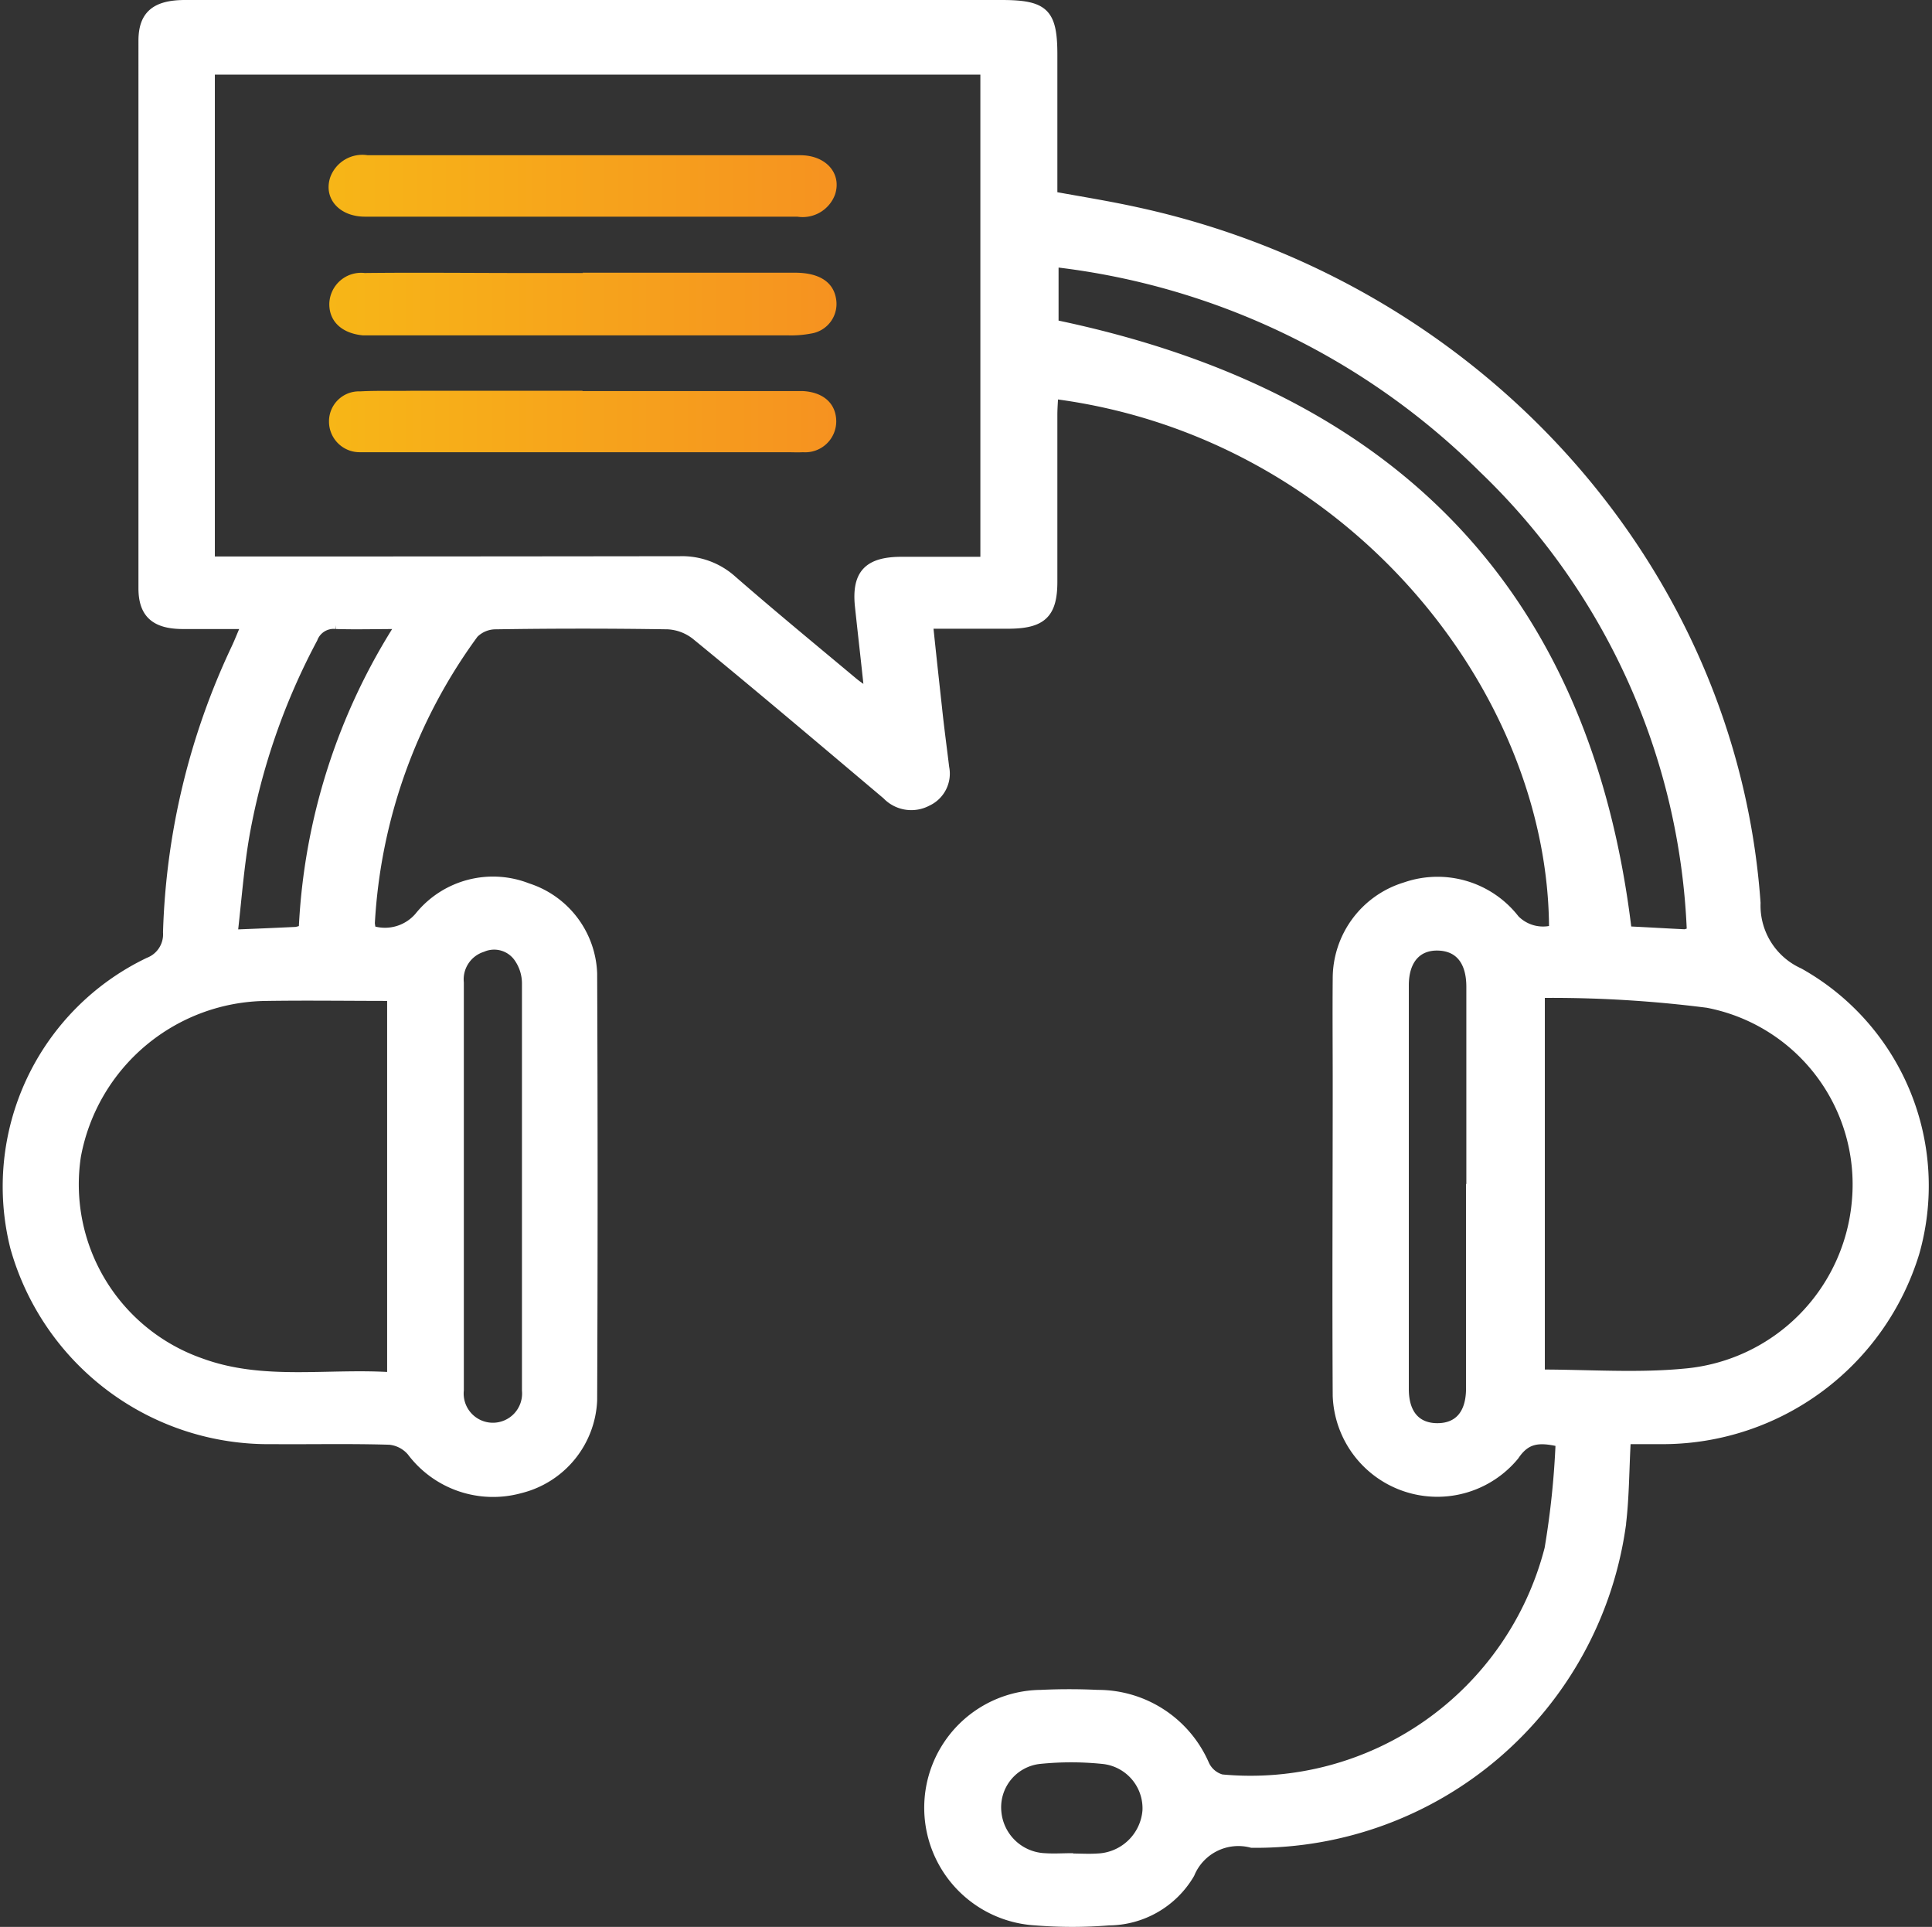 <svg xmlns="http://www.w3.org/2000/svg" xmlns:xlink="http://www.w3.org/1999/xlink" width="64.483" height="64.299" viewBox="0 0 64.483 64.299">
  <rect x="0" y="0" width="64.483" height="64.299" fill="#333333" stroke="none"/>
  <defs>
    <linearGradient id="linear-gradient" x1="-0.001" y1="0.498" x2="1" y2="0.498" gradientUnits="objectBoundingBox">
      <stop offset="0" stop-color="#f7b617"/>
      <stop offset="1" stop-color="#f69220"/>
    </linearGradient>
    <linearGradient id="linear-gradient-2" x1="0" y1="0.502" x2="1" y2="0.502" xlink:href="#linear-gradient"/>
    <linearGradient id="linear-gradient-3" x1="0" y1="0.506" x2="1" y2="0.506" xlink:href="#linear-gradient"/>
  </defs>
  <g id="customer_service" data-name="customer service" transform="translate(0.231 0.15)">
    <path id="Path_69" data-name="Path 69" d="M7.98,20.69H5.84c-.9-.01-1.3-.37-1.3-1.21V1.21C4.54.36,4.95.01,5.91,0H33.19c1.44,0,1.72.27,1.72,1.68V6.39c.94.17,1.87.32,2.78.52C49.1,9.38,57.59,18.8,58.38,29.98a2.449,2.449,0,0,0,1.44,2.32,8.155,8.155,0,0,1,3.86,9.36,8.81,8.81,0,0,1-8.35,6.23H54.05c-.06,1.03-.05,2-.18,2.96A12.318,12.318,0,0,1,41.62,61.36h-.07a1.742,1.742,0,0,0-2.06,1.02,3.169,3.169,0,0,1-2.72,1.57,15.164,15.164,0,0,1-2.43,0,3.783,3.783,0,0,1,.17-7.56q.945-.045,1.89,0a3.89,3.89,0,0,1,3.58,2.34.874.874,0,0,0,.56.48,10.286,10.286,0,0,0,10.93-7.68,28.3,28.3,0,0,0,.37-3.55c-.75-.18-1.15-.1-1.52.45a3.343,3.343,0,0,1-5.92-2c-.02-3.48,0-6.95,0-10.43,0-1.17-.01-2.33,0-3.5a3.2,3.2,0,0,1,2.27-3.06,3.276,3.276,0,0,1,3.67,1.09,1.31,1.31,0,0,0,1.28.34c0-8.06-6.84-16.6-16.68-17.86-.01.23-.03.46-.03.68v5.57c0,1.08-.36,1.42-1.5,1.42H30.76c.1.97.2,1.88.3,2.79.07.67.16,1.33.24,1.99a1.028,1.028,0,0,1-.58,1.14,1.139,1.139,0,0,1-1.36-.22c-2.11-1.78-4.22-3.57-6.36-5.32a1.634,1.634,0,0,0-.94-.36c-1.91-.03-3.83-.03-5.74,0a1.017,1.017,0,0,0-.73.3,17.994,17.994,0,0,0-3.46,9.66,1.587,1.587,0,0,0,.04.23,1.493,1.493,0,0,0,1.62-.5,3.167,3.167,0,0,1,3.59-.92,3.128,3.128,0,0,1,2.17,2.86q.03,7.125,0,14.25a3.182,3.182,0,0,1-2.42,2.95,3.408,3.408,0,0,1-3.63-1.24,1.092,1.092,0,0,0-.73-.38c-1.3-.04-2.61-.01-3.92-.02A8.794,8.794,0,0,1,.26,41.47a8.309,8.309,0,0,1,4.47-9.52.989.989,0,0,0,.63-.99A23.809,23.809,0,0,1,7.63,21.5c.11-.23.2-.47.35-.81ZM6.79,18.57h.88q7.4,0,14.79-.01a2.513,2.513,0,0,1,1.76.65c1.32,1.15,2.67,2.26,4.01,3.38.14.12.3.22.54.4-.11-1.06-.22-2-.32-2.94-.1-1.05.3-1.47,1.41-1.47h2.78V2.19H6.79Zm6.05,27.22V33.1c-1.42,0-2.79-.02-4.16,0a6.51,6.51,0,0,0-6.36,5.33,6.3,6.3,0,0,0,4.15,6.89C8.54,46.08,10.68,45.65,12.84,45.79Zm38.33-.09c1.63,0,3.23.12,4.81-.03a6.3,6.3,0,0,0,5.75-5.77,6.152,6.152,0,0,0-4.97-6.57A41,41,0,0,0,51.18,33V45.69ZM34.95,10.67c11.46,2.38,17.8,9.11,19.13,20.24.64.03,1.29.07,1.93.1a1.534,1.534,0,0,0,.21-.07,22.616,22.616,0,0,0-6.96-15.46A24.218,24.218,0,0,0,34.95,8.61ZM15.1,39.38v6.86a1.125,1.125,0,1,0,2.24.01V32.65a1.5,1.5,0,0,0-.27-.84.985.985,0,0,0-1.2-.34,1.114,1.114,0,0,0-.77,1.17v6.73Zm33.76.13V32.78c0-.86-.39-1.34-1.09-1.36s-1.13.46-1.13,1.31V46.2c0,.83.4,1.28,1.08,1.29.72.01,1.13-.45,1.13-1.31V39.51ZM9.89,30.85a20.539,20.539,0,0,1,3.24-10.16c-.8,0-1.47.02-2.14,0a.731.731,0,0,0-.77.47A22.2,22.2,0,0,0,7.95,27.7c-.19,1.09-.27,2.2-.4,3.32.8-.03,1.45-.06,2.1-.09a1.233,1.233,0,0,0,.24-.07Zm25.64,31c.29,0,.58.02.87,0a1.718,1.718,0,0,0,1.65-1.58,1.638,1.638,0,0,0-1.49-1.71,10.327,10.327,0,0,0-2.08,0,1.605,1.605,0,0,0-1.44,1.74,1.675,1.675,0,0,0,1.61,1.54c.29.02.58,0,.87,0Z" fill="#fff" stroke="#fff" stroke-width="0.3"/>
    <path id="Path_70" data-name="Path 70" d="M19.21,8.95H26.3c.8,0,1.27.3,1.37.85a1,1,0,0,1-.83,1.18,3.553,3.553,0,0,1-.8.06H11.87c-.69-.07-1.11-.46-1.11-1.04a1.061,1.061,0,0,1,1.18-1.04c1.78-.02,3.55,0,5.33,0h1.96Z" fill="url(#linear-gradient)"/>
    <path id="Path_71" data-name="Path 71" d="M19.17,7.08H11.95c-.86,0-1.39-.61-1.16-1.31a1.14,1.14,0,0,1,1.25-.74H26.48c.86,0,1.39.61,1.16,1.31a1.152,1.152,0,0,1-1.26.74H19.16Z" fill="url(#linear-gradient-2)"/>
    <path id="Path_72" data-name="Path 72" d="M19.21,12.9h7.36c.7.04,1.11.43,1.11,1.02a1.035,1.035,0,0,1-1.11,1.02c-.18.01-.36,0-.54,0H11.79a1.022,1.022,0,0,1-1.04-1.02,1,1,0,0,1,1.04-1.01c.56-.03,1.12-.01,1.69-.02h5.73Z" fill="url(#linear-gradient-3)"/>
  </g>
</svg>
